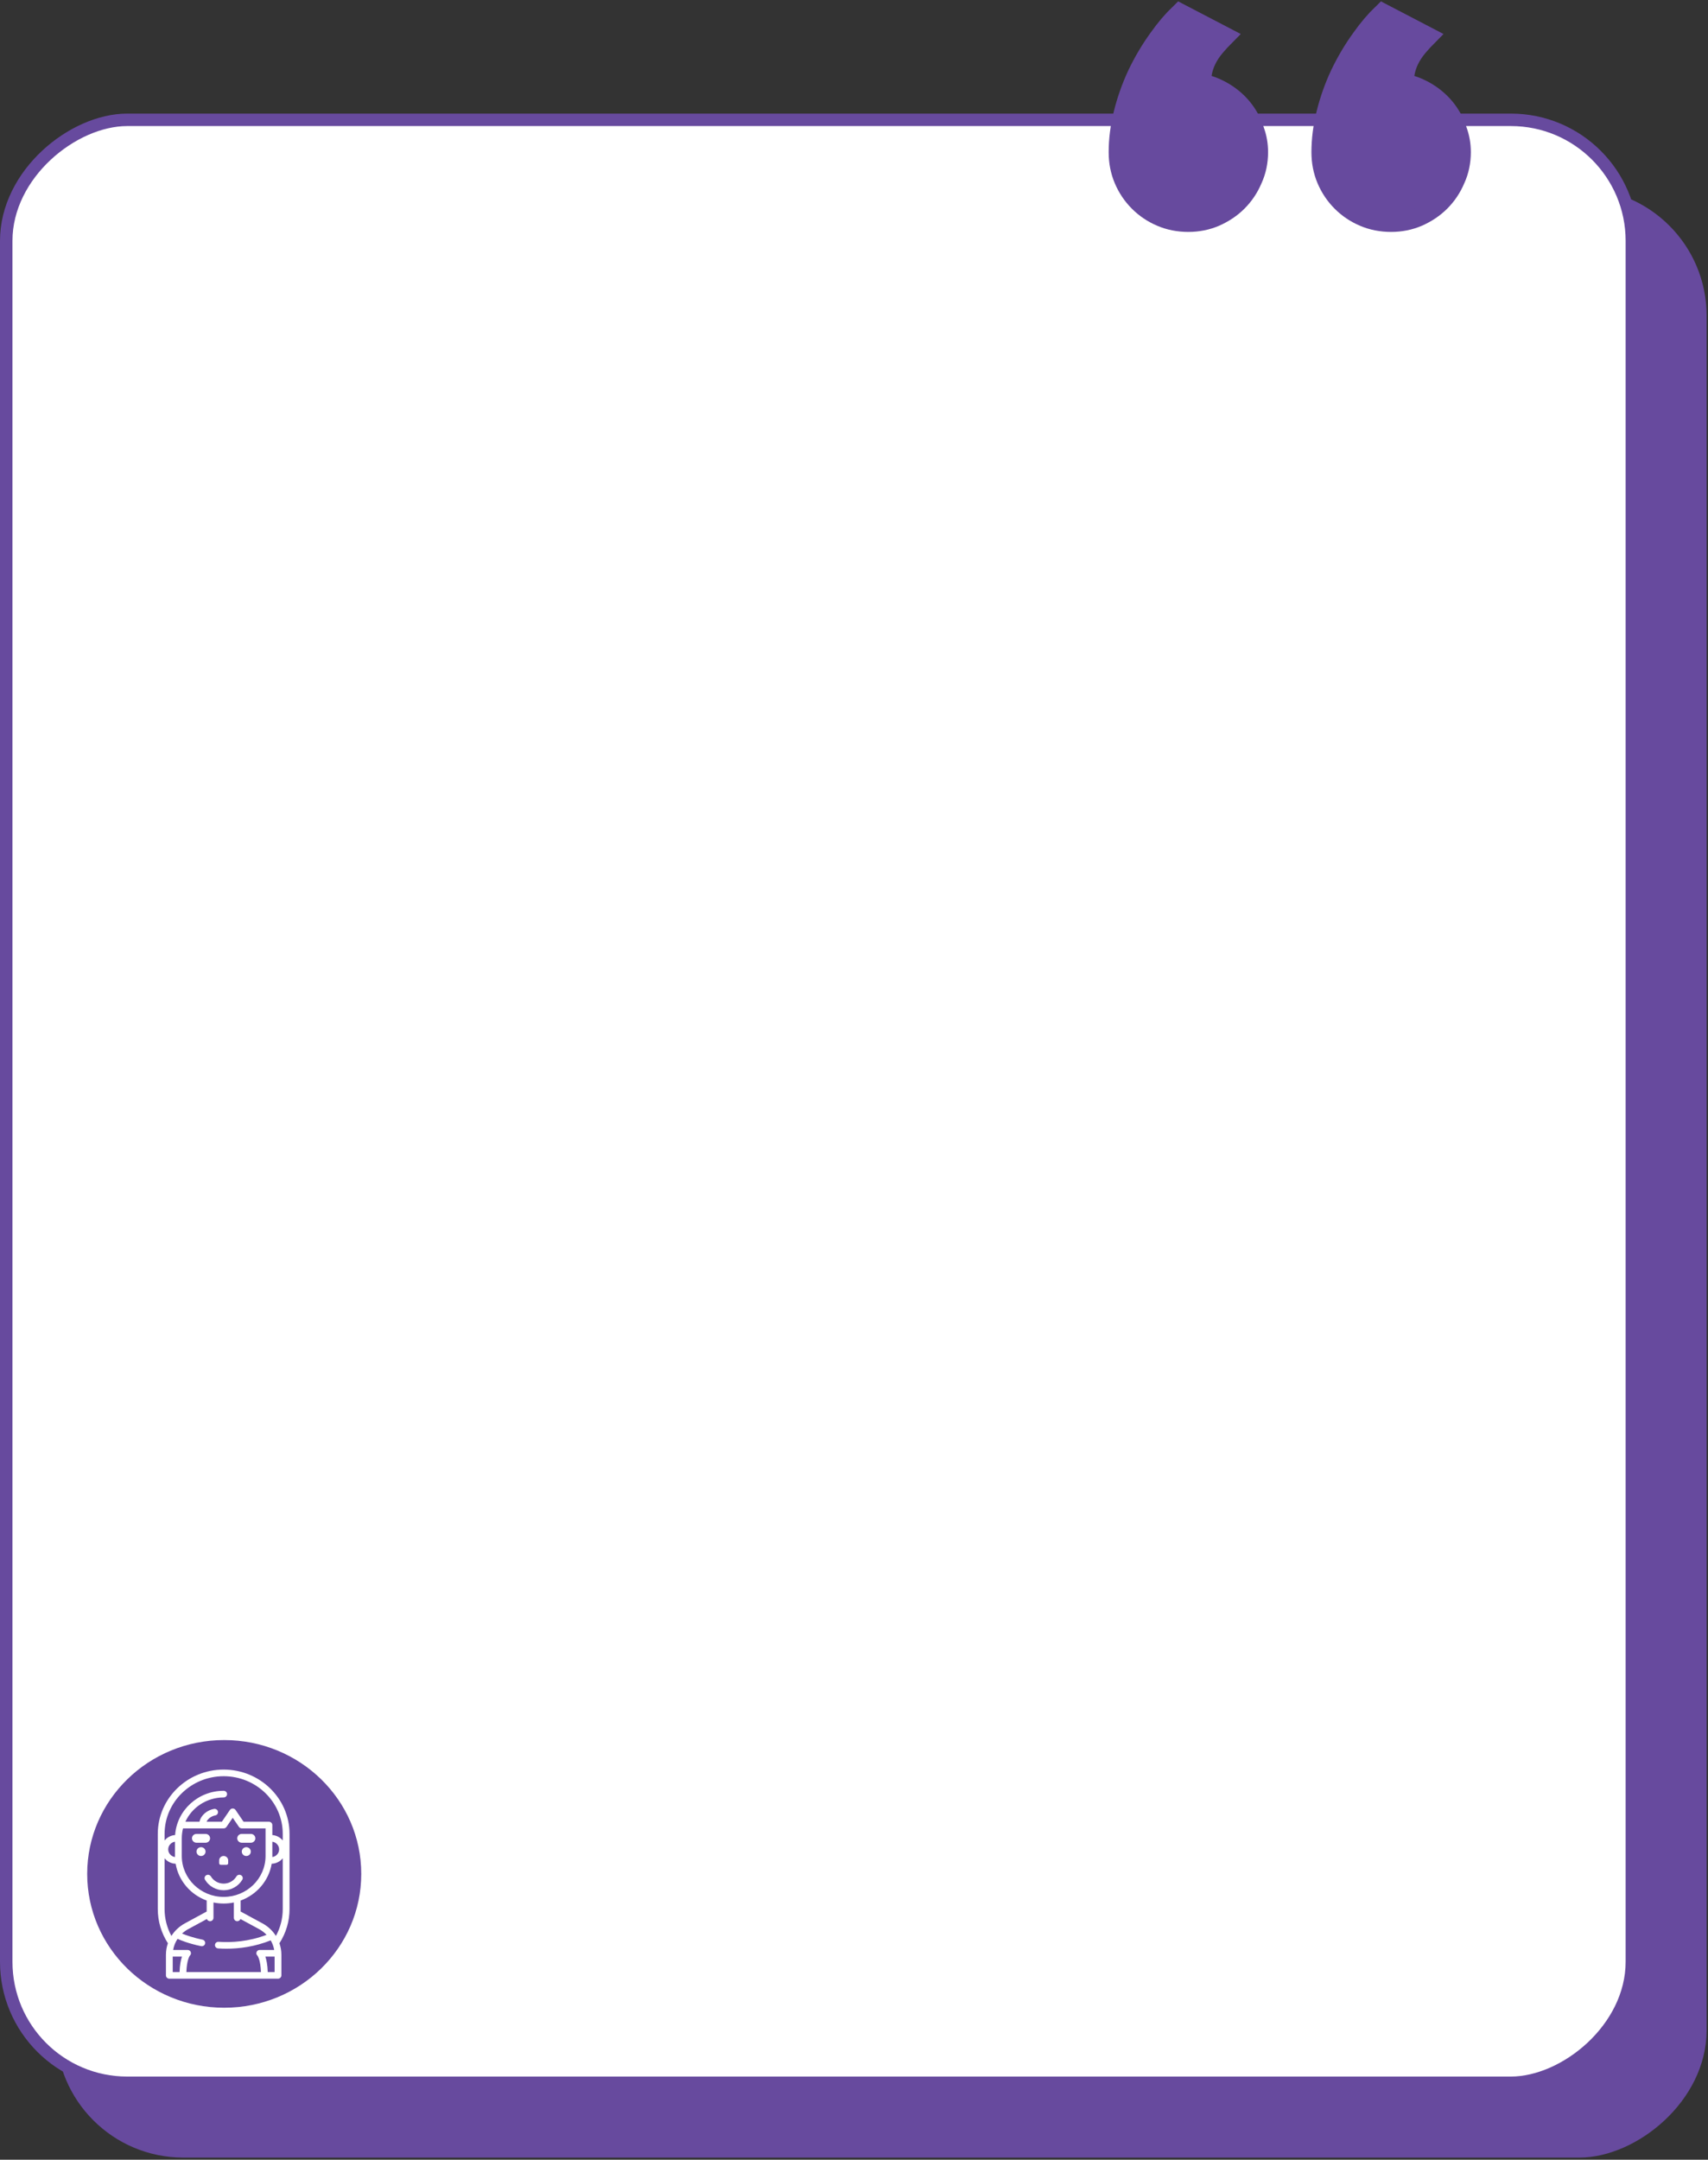 <?xml version="1.0" encoding="UTF-8"?> <svg xmlns="http://www.w3.org/2000/svg" width="235" height="297" viewBox="0 0 235 297" fill="none"><rect x="0" y="0" width="235" height="297" fill="#333333" stroke="none"/><rect x="8.57" y="295.85" width="269.086" height="225.381" rx="16.644" transform="rotate(-90 8.57 295.85)" fill="#674A9E" stroke="#674A9E" stroke-width="1.714"></rect><rect x="0.857" y="286.422" width="269.943" height="223.667" rx="16.644" transform="rotate(-90 0.857 286.422)" fill="white" stroke="#674A9E" stroke-width="1.714"></rect><ellipse cx="30.851" cy="257.696" rx="18.853" ry="18.405" fill="#674A9E"></ellipse><path d="M27.659 255.236C28.003 255.236 28.282 254.963 28.282 254.628C28.282 254.292 28.003 254.02 27.659 254.02C27.315 254.02 27.036 254.292 27.036 254.628C27.036 254.963 27.315 255.236 27.659 255.236Z" fill="white"></path><path d="M33.888 255.236C34.232 255.236 34.511 254.963 34.511 254.628C34.511 254.292 34.232 254.02 33.888 254.02C33.544 254.02 33.266 254.292 33.266 254.628C33.266 254.963 33.544 255.236 33.888 255.236Z" fill="white"></path><path d="M28.282 252.195H27.036C26.692 252.195 26.413 252.467 26.413 252.803C26.413 253.139 26.692 253.411 27.036 253.411H28.282C28.626 253.411 28.904 253.139 28.904 252.803C28.904 252.467 28.626 252.195 28.282 252.195Z" fill="white"></path><path d="M34.511 252.195H33.265C32.921 252.195 32.642 252.467 32.642 252.803C32.642 253.139 32.921 253.411 33.265 253.411H34.511C34.854 253.411 35.133 253.139 35.133 252.803C35.133 252.467 34.855 252.195 34.511 252.195Z" fill="white"></path><path d="M33.166 257.878C32.943 257.752 32.657 257.826 32.528 258.044C32.166 258.654 31.494 259.032 30.774 259.032C30.053 259.032 29.381 258.654 29.02 258.044C28.89 257.826 28.605 257.752 28.381 257.878C28.158 258.004 28.082 258.283 28.211 258.501C28.739 259.391 29.721 259.944 30.774 259.944C31.827 259.944 32.809 259.391 33.336 258.501C33.466 258.283 33.389 258.004 33.166 257.878Z" fill="white"></path><path d="M30.774 255.232C30.43 255.232 30.151 255.505 30.151 255.84V256.226C30.151 256.349 30.253 256.448 30.378 256.448H31.169C31.295 256.448 31.396 256.349 31.396 256.226V255.84C31.396 255.505 31.118 255.232 30.774 255.232Z" fill="white"></path><path d="M39.837 252.196C39.837 247.318 35.771 243.35 30.773 243.35C25.776 243.35 21.71 247.318 21.71 252.196V262.531C21.71 264.201 22.191 265.824 23.1 267.232C22.925 267.736 22.831 268.27 22.831 268.818V271.651C22.831 271.903 23.04 272.107 23.298 272.107H38.248C38.507 272.107 38.716 271.903 38.716 271.651V268.818C38.716 268.271 38.622 267.736 38.447 267.233C39.356 265.824 39.837 264.2 39.837 262.531V252.196ZM22.644 262.531V255.546C23.002 255.989 23.55 256.278 24.166 256.298C24.558 258.632 26.222 260.553 28.437 261.361V262.871L25.435 264.499C24.662 264.918 24.031 265.518 23.584 266.228C22.968 265.093 22.644 263.828 22.644 262.531ZM23.143 254.324C23.143 253.789 23.549 253.344 24.077 253.271V255.377C23.549 255.303 23.143 254.859 23.143 254.324ZM25.011 255.236V252.804C25.011 252.332 25.071 251.874 25.184 251.436H30.773C30.93 251.436 31.076 251.36 31.162 251.233L32.019 249.978L32.877 251.233C32.963 251.36 33.109 251.436 33.265 251.436H36.536V255.236C36.536 258.337 33.951 260.859 30.773 260.859C27.596 260.859 25.011 258.337 25.011 255.236ZM24.707 271.195H23.765V269.067H25.037C24.883 269.515 24.741 270.192 24.707 271.195ZM25.643 271.195C25.702 269.555 26.075 268.998 26.128 268.927C26.276 268.8 26.312 268.608 26.238 268.427C26.17 268.259 25.995 268.155 25.809 268.155H23.822C23.916 267.608 24.124 267.089 24.428 266.63C24.759 266.781 25.936 267.281 27.67 267.631C27.96 267.69 28.234 267.475 28.234 267.185V267.184C28.234 266.968 28.078 266.782 27.862 266.738C26.514 266.465 25.515 266.094 25.048 265.9C25.298 265.668 25.579 265.464 25.889 265.296L28.465 263.9C28.532 264.087 28.721 264.218 28.94 264.202C29.186 264.184 29.372 263.973 29.372 263.732V261.627C29.824 261.721 30.293 261.771 30.773 261.771C31.254 261.771 31.723 261.721 32.175 261.627V263.732C32.175 263.973 32.361 264.185 32.607 264.202C32.825 264.218 33.014 264.086 33.082 263.9L35.658 265.296C36.043 265.505 36.384 265.769 36.675 266.075C34.234 267.003 31.913 267.156 30.074 267.034C29.804 267.017 29.575 267.225 29.575 267.489C29.575 267.729 29.765 267.928 30.011 267.944C30.379 267.969 30.766 267.983 31.168 267.983C32.96 267.983 35.061 267.705 37.246 266.835C37.481 267.241 37.645 267.688 37.725 268.155H35.737C35.552 268.155 35.377 268.259 35.309 268.427C35.235 268.608 35.271 268.8 35.418 268.927C35.471 268.998 35.844 269.555 35.904 271.195H25.643ZM37.781 271.195H36.839C36.806 270.192 36.663 269.515 36.51 269.067H37.781V271.195ZM38.903 262.531C38.903 263.827 38.579 265.093 37.963 266.228C37.516 265.519 36.885 264.918 36.112 264.499L33.109 262.871V261.361C35.325 260.553 36.988 258.632 37.381 256.298C37.997 256.278 38.544 255.989 38.903 255.547V262.531ZM37.47 255.377V253.271C37.997 253.344 38.404 253.789 38.404 254.324C38.404 254.859 37.997 255.303 37.47 255.377ZM38.903 253.101C38.562 252.68 38.05 252.397 37.47 252.354V250.98C37.47 250.728 37.261 250.524 37.003 250.524H33.515L32.408 248.903C32.321 248.776 32.175 248.7 32.019 248.7C31.863 248.7 31.717 248.776 31.631 248.903L30.523 250.524H28.42C28.63 250.034 29.192 249.725 29.606 249.657C29.86 249.615 30.031 249.38 29.988 249.131C29.945 248.883 29.704 248.716 29.449 248.758C28.556 248.906 27.653 249.583 27.446 250.524H25.506C26.404 248.556 28.427 247.18 30.773 247.18C31.031 247.18 31.24 246.976 31.24 246.724C31.24 246.472 31.031 246.268 30.773 246.268C27.236 246.268 24.331 248.959 24.093 252.353C23.506 252.392 22.988 252.676 22.644 253.101V252.196C22.644 247.821 26.291 244.262 30.773 244.262C35.256 244.262 38.903 247.821 38.903 252.196V253.101Z" fill="white"></path><path d="M200.296 24.673L200.289 24.688L200.283 24.703C199.784 25.879 199.093 26.905 198.207 27.791C197.368 28.63 196.341 29.326 195.111 29.87C193.952 30.36 192.72 30.608 191.404 30.608C190.039 30.608 188.785 30.358 187.627 29.866C186.452 29.368 185.425 28.677 184.54 27.791C183.654 26.905 182.963 25.879 182.464 24.703C181.973 23.546 181.723 22.291 181.723 20.927C181.723 19.192 181.949 17.409 182.407 15.575C182.869 13.729 183.503 11.94 184.311 10.209C185.162 8.431 186.146 6.772 187.262 5.232L187.267 5.226L187.271 5.22C188.196 3.912 189.181 2.758 190.224 1.756L196.467 5.008C196.019 5.458 195.571 5.949 195.122 6.479L195.119 6.483C194.153 7.633 193.527 8.892 193.326 10.254L193.166 11.333L194.204 11.666C195.204 11.988 196.13 12.451 196.987 13.058C197.843 13.664 198.568 14.373 199.167 15.184C199.765 15.992 200.224 16.89 200.544 17.886L200.552 17.913L200.562 17.939C200.909 18.875 201.085 19.868 201.085 20.927C201.085 22.279 200.819 23.523 200.296 24.673ZM172.398 24.673L172.391 24.688L172.385 24.703C171.886 25.879 171.195 26.905 170.309 27.791C169.47 28.63 168.443 29.326 167.213 29.87C166.054 30.36 164.822 30.608 163.505 30.608C162.141 30.608 160.887 30.358 159.729 29.866C158.554 29.368 157.527 28.677 156.642 27.791C155.756 26.905 155.065 25.879 154.566 24.703C154.075 23.546 153.825 22.291 153.825 20.927C153.825 19.192 154.051 17.409 154.509 15.575C154.971 13.729 155.605 11.94 156.413 10.208C157.263 8.43 158.248 6.772 159.364 5.232L159.369 5.226L159.373 5.22C160.298 3.912 161.283 2.758 162.326 1.756L168.569 5.008C168.121 5.458 167.673 5.949 167.224 6.479L167.221 6.483C166.255 7.633 165.629 8.892 165.427 10.254L165.268 11.333L166.306 11.666C167.306 11.988 168.232 12.451 169.089 13.058C169.945 13.664 170.67 14.373 171.269 15.184C171.866 15.992 172.326 16.89 172.646 17.886L172.654 17.913L172.664 17.939C173.01 18.875 173.186 19.868 173.186 20.927C173.186 22.279 172.921 23.523 172.398 24.673Z" fill="#674A9E" stroke="#674A9E" stroke-width="2.571"></path></svg> 